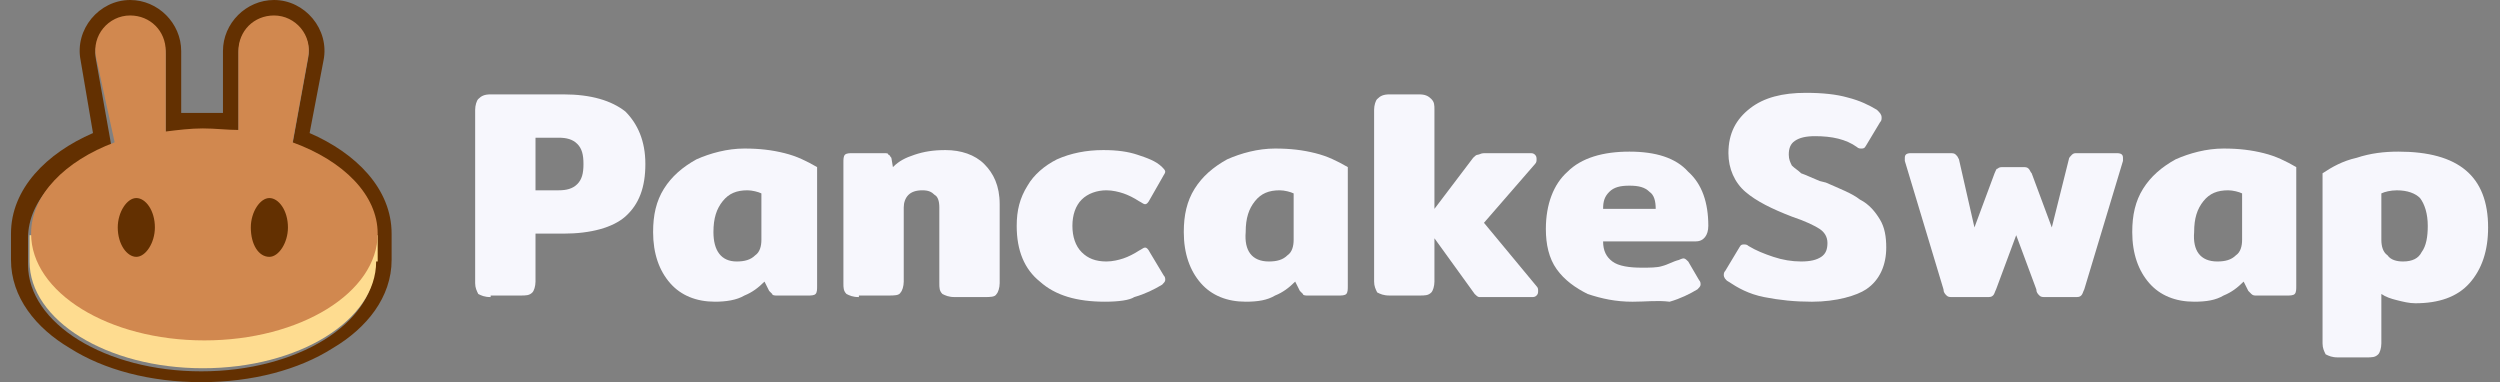 <svg width="157" height="24" viewBox="0 0 157 24" fill="none" xmlns="http://www.w3.org/2000/svg">
<rect x="0" y="0" width="157" height="24" fill="#808080" stroke="none"/>
<path d="M30.812 18.656C30.423 18.656 30.229 18.559 30.035 18.462C29.938 18.267 29.84 18.073 29.84 17.782V6.899C29.84 6.607 29.938 6.316 30.035 6.219C30.229 6.024 30.423 5.927 30.812 5.927H35.379C37.128 5.927 38.391 6.316 39.266 6.996C40.043 7.773 40.529 8.842 40.529 10.3C40.529 11.757 40.14 12.826 39.266 13.603C38.488 14.284 37.128 14.672 35.379 14.672H33.63V17.684C33.63 17.976 33.533 18.267 33.435 18.364C33.241 18.559 33.047 18.559 32.658 18.559H30.812V18.656ZM35.087 11.951C35.573 11.951 35.962 11.854 36.253 11.563C36.545 11.271 36.642 10.883 36.642 10.3C36.642 9.717 36.545 9.328 36.253 9.037C35.962 8.745 35.573 8.648 35.087 8.648H33.63V11.951H35.087Z" fill="#F7F7FD"/>
<path d="M44.901 18.947C43.735 18.947 42.764 18.559 42.084 17.781C41.403 17.004 41.015 15.935 41.015 14.575C41.015 13.506 41.209 12.632 41.695 11.854C42.181 11.077 42.861 10.494 43.735 10.008C44.61 9.619 45.679 9.328 46.748 9.328C47.719 9.328 48.496 9.425 49.274 9.619C50.051 9.814 50.634 10.105 51.314 10.494V17.976C51.314 18.17 51.314 18.364 51.217 18.462C51.12 18.559 50.926 18.559 50.731 18.559H48.788C48.691 18.559 48.496 18.559 48.496 18.462C48.399 18.364 48.399 18.364 48.302 18.267L48.011 17.684C47.622 18.073 47.233 18.364 46.748 18.559C46.262 18.85 45.581 18.947 44.901 18.947ZM46.262 16.421C46.748 16.421 47.136 16.324 47.428 16.032C47.719 15.838 47.816 15.449 47.816 15.061V12.146C47.622 12.049 47.233 11.951 46.942 11.951C46.262 11.951 45.776 12.146 45.387 12.632C44.998 13.117 44.804 13.7 44.804 14.575C44.804 15.741 45.29 16.421 46.262 16.421Z" fill="#F7F7FD"/>
<path d="M53.938 18.656C53.549 18.656 53.355 18.559 53.16 18.462C52.966 18.267 52.966 18.073 52.966 17.781V10.202C52.966 10.008 52.966 9.814 53.063 9.717C53.16 9.619 53.355 9.619 53.549 9.619H55.492C55.687 9.619 55.784 9.619 55.784 9.717C55.881 9.717 55.881 9.814 55.978 9.911L56.075 10.494C56.464 10.105 56.852 9.911 57.435 9.717C58.019 9.522 58.602 9.425 59.379 9.425C60.35 9.425 61.225 9.717 61.808 10.3C62.391 10.883 62.78 11.66 62.78 12.826V17.781C62.78 18.073 62.682 18.364 62.585 18.462C62.488 18.656 62.197 18.656 61.808 18.656H59.962C59.573 18.656 59.379 18.559 59.184 18.462C58.99 18.267 58.99 18.073 58.99 17.781V13.02C58.99 12.632 58.893 12.34 58.699 12.243C58.504 12.049 58.31 11.951 57.921 11.951C57.533 11.951 57.241 12.049 57.047 12.243C56.852 12.437 56.755 12.729 56.755 13.02V17.684C56.755 17.976 56.658 18.267 56.561 18.364C56.464 18.559 56.172 18.559 55.784 18.559H53.938V18.656Z" fill="#F7F7FD"/>
<path d="M69.387 18.947C67.638 18.947 66.278 18.559 65.306 17.684C64.335 16.907 63.849 15.741 63.849 14.186C63.849 13.214 64.043 12.437 64.529 11.66C64.918 10.98 65.598 10.397 66.375 10.008C67.249 9.619 68.221 9.425 69.29 9.425C70.164 9.425 70.845 9.522 71.428 9.717C72.011 9.911 72.594 10.105 72.982 10.494C73.079 10.591 73.177 10.688 73.177 10.785C73.177 10.883 73.079 10.98 72.982 11.174L72.205 12.534C72.108 12.729 72.011 12.826 71.913 12.826C71.816 12.826 71.719 12.729 71.525 12.632C71.233 12.437 70.845 12.243 70.553 12.146C70.262 12.049 69.873 11.951 69.484 11.951C68.901 11.951 68.318 12.146 67.93 12.534C67.541 12.923 67.347 13.506 67.347 14.186C67.347 14.866 67.541 15.449 67.93 15.838C68.318 16.227 68.804 16.421 69.484 16.421C69.873 16.421 70.262 16.324 70.553 16.227C70.845 16.13 71.233 15.935 71.525 15.741C71.719 15.644 71.816 15.546 71.913 15.546C72.011 15.546 72.108 15.644 72.205 15.838L73.079 17.296C73.177 17.393 73.177 17.49 73.177 17.587C73.177 17.684 73.079 17.781 72.982 17.878C72.496 18.17 71.913 18.462 71.233 18.656C70.942 18.85 70.262 18.947 69.387 18.947Z" fill="#F7F7FD"/>
<path d="M78.229 18.947C77.063 18.947 76.091 18.559 75.411 17.781C74.731 17.004 74.342 15.935 74.342 14.575C74.342 13.506 74.537 12.632 75.022 11.854C75.508 11.077 76.188 10.494 77.063 10.008C77.937 9.619 79.006 9.328 80.075 9.328C81.047 9.328 81.824 9.425 82.601 9.619C83.379 9.814 83.962 10.105 84.642 10.494V17.976C84.642 18.17 84.642 18.364 84.545 18.462C84.448 18.559 84.253 18.559 84.059 18.559H82.116C82.018 18.559 81.824 18.559 81.824 18.462C81.727 18.364 81.727 18.364 81.63 18.267L81.338 17.684C80.95 18.073 80.561 18.364 80.075 18.559C79.589 18.85 79.006 18.947 78.229 18.947ZM79.686 16.421C80.172 16.421 80.561 16.324 80.852 16.032C81.144 15.838 81.241 15.449 81.241 15.061V12.146C81.047 12.049 80.658 11.951 80.367 11.951C79.686 11.951 79.201 12.146 78.812 12.632C78.423 13.117 78.229 13.7 78.229 14.575C78.132 15.741 78.618 16.421 79.686 16.421Z" fill="#F7F7FD"/>
<path d="M96.496 17.976C96.594 18.073 96.594 18.17 96.594 18.267C96.594 18.364 96.594 18.462 96.496 18.559C96.399 18.656 96.302 18.656 96.205 18.656H93.29C93.096 18.656 92.998 18.656 92.901 18.656C92.804 18.656 92.707 18.559 92.61 18.462L90.083 14.964V17.684C90.083 17.976 89.986 18.267 89.889 18.364C89.695 18.559 89.5 18.559 89.112 18.559H87.266C86.877 18.559 86.683 18.462 86.488 18.364C86.391 18.17 86.294 17.976 86.294 17.684V6.899C86.294 6.607 86.391 6.316 86.488 6.219C86.683 6.024 86.877 5.927 87.266 5.927H89.112C89.5 5.927 89.695 6.024 89.889 6.219C90.083 6.413 90.083 6.607 90.083 6.899V13.117L92.513 9.911C92.61 9.814 92.707 9.717 92.804 9.717C92.901 9.717 92.998 9.62 93.193 9.62H96.108C96.205 9.62 96.302 9.62 96.399 9.717C96.496 9.814 96.496 9.911 96.496 10.008C96.496 10.105 96.496 10.203 96.399 10.3L93.193 13.992L96.496 17.976Z" fill="#F7F7FD"/>
<path d="M102.521 18.948C101.452 18.948 100.578 18.753 99.703 18.462C98.926 18.073 98.246 17.587 97.76 16.907C97.274 16.227 97.08 15.352 97.08 14.381C97.08 12.826 97.565 11.563 98.44 10.786C99.314 9.911 100.675 9.522 102.327 9.522C103.978 9.522 105.242 9.911 106.019 10.786C106.893 11.563 107.282 12.729 107.282 14.186C107.282 14.769 106.991 15.158 106.505 15.158H100.675C100.675 15.741 100.869 16.13 101.258 16.421C101.646 16.713 102.327 16.81 103.104 16.81C103.59 16.81 104.076 16.81 104.367 16.713C104.756 16.616 105.047 16.421 105.436 16.324C105.63 16.227 105.727 16.227 105.727 16.227C105.825 16.227 105.922 16.324 106.019 16.421L106.699 17.587C106.796 17.684 106.796 17.782 106.796 17.879C106.796 17.976 106.699 18.073 106.602 18.17C106.116 18.462 105.533 18.753 104.853 18.948C104.076 18.85 103.395 18.948 102.521 18.948ZM103.978 13.118C103.978 12.632 103.881 12.243 103.59 12.049C103.298 11.757 102.91 11.66 102.327 11.66C101.744 11.66 101.355 11.757 101.063 12.049C100.772 12.34 100.675 12.632 100.675 13.118H103.978Z" fill="#F7F7FD"/>
<path d="M113.792 18.948C112.724 18.948 111.752 18.85 110.78 18.656C109.809 18.462 109.128 18.073 108.545 17.684C108.351 17.587 108.254 17.393 108.254 17.296C108.254 17.198 108.254 17.101 108.351 17.004L109.226 15.547C109.323 15.352 109.42 15.352 109.517 15.352C109.614 15.352 109.711 15.352 109.809 15.45C110.294 15.741 110.78 15.935 111.363 16.13C111.946 16.324 112.529 16.421 113.112 16.421C113.695 16.421 114.084 16.324 114.375 16.13C114.667 15.935 114.764 15.644 114.764 15.255C114.764 14.867 114.57 14.575 114.278 14.381C113.987 14.186 113.404 13.895 112.529 13.603C111.266 13.117 110.294 12.632 109.614 12.049C108.934 11.466 108.545 10.591 108.545 9.62C108.545 8.356 109.031 7.482 109.906 6.802C110.78 6.122 111.946 5.83 113.404 5.83C114.473 5.83 115.347 5.927 116.027 6.122C116.805 6.316 117.388 6.607 117.873 6.899C118.068 7.093 118.165 7.19 118.165 7.385C118.165 7.482 118.165 7.579 118.068 7.676L117.193 9.134C117.096 9.328 116.999 9.328 116.902 9.328C116.805 9.328 116.707 9.328 116.61 9.231C115.93 8.745 115.056 8.551 113.987 8.551C113.404 8.551 113.015 8.648 112.724 8.842C112.432 9.037 112.335 9.328 112.335 9.717C112.335 10.008 112.432 10.203 112.529 10.397C112.724 10.591 112.918 10.688 113.112 10.883C113.404 10.98 113.792 11.174 114.278 11.368L114.667 11.466C115.541 11.854 116.319 12.146 116.805 12.534C117.388 12.826 117.776 13.312 118.068 13.798C118.359 14.284 118.456 14.867 118.456 15.547C118.456 16.616 118.068 17.587 117.193 18.17C116.61 18.559 115.347 18.948 113.792 18.948Z" fill="#F7F7FD"/>
<path d="M122.634 18.656C122.44 18.656 122.343 18.656 122.246 18.559C122.148 18.462 122.051 18.364 122.051 18.17L119.622 10.105C119.622 10.008 119.622 10.008 119.622 9.911C119.622 9.717 119.719 9.619 120.011 9.619H122.44C122.634 9.619 122.731 9.619 122.829 9.717C122.926 9.814 122.926 9.814 123.023 10.008L123.995 14.283L125.258 10.883C125.355 10.688 125.355 10.591 125.452 10.591C125.549 10.494 125.646 10.494 125.841 10.494H127.007C127.201 10.494 127.298 10.494 127.395 10.591C127.493 10.688 127.493 10.785 127.59 10.883L128.853 14.283L129.922 10.008C129.922 9.911 130.019 9.814 130.116 9.717C130.213 9.619 130.31 9.619 130.408 9.619H132.934C133.225 9.619 133.323 9.717 133.323 9.911C133.323 9.911 133.323 10.008 133.323 10.105L130.893 18.17C130.796 18.364 130.796 18.462 130.699 18.559C130.602 18.656 130.505 18.656 130.31 18.656H128.464C128.27 18.656 128.173 18.656 128.076 18.559C127.978 18.462 127.881 18.364 127.881 18.17L126.618 14.769L125.355 18.17C125.258 18.364 125.258 18.462 125.161 18.559C125.063 18.656 124.966 18.656 124.772 18.656H122.634Z" fill="#F7F7FD"/>
<path d="M137.792 18.947C136.626 18.947 135.654 18.559 134.974 17.781C134.294 17.004 133.905 15.935 133.905 14.575C133.905 13.506 134.1 12.632 134.585 11.854C135.071 11.077 135.751 10.494 136.626 10.008C137.5 9.619 138.569 9.328 139.638 9.328C140.61 9.328 141.387 9.425 142.164 9.619C142.942 9.814 143.525 10.105 144.205 10.494V17.976C144.205 18.17 144.205 18.364 144.108 18.462C144.011 18.559 143.816 18.559 143.622 18.559H141.679C141.581 18.559 141.484 18.559 141.387 18.462C141.29 18.364 141.29 18.364 141.193 18.267L140.901 17.684C140.513 18.073 140.124 18.364 139.638 18.559C139.152 18.85 138.569 18.947 137.792 18.947ZM139.249 16.421C139.735 16.421 140.124 16.324 140.415 16.032C140.707 15.838 140.804 15.449 140.804 15.061V12.146C140.61 12.049 140.221 11.951 139.93 11.951C139.249 11.951 138.764 12.146 138.375 12.632C137.986 13.117 137.792 13.7 137.792 14.575C137.695 15.741 138.181 16.421 139.249 16.421Z" fill="#F7F7FD"/>
<path d="M146.828 22.445C146.439 22.445 146.245 22.348 146.051 22.251C145.954 22.057 145.856 21.863 145.856 21.571V10.883C146.439 10.494 147.12 10.105 147.994 9.911C148.869 9.62 149.743 9.522 150.618 9.522C154.407 9.522 156.253 11.077 156.253 14.284C156.253 15.741 155.865 16.907 155.087 17.782C154.31 18.656 153.144 19.045 151.686 19.045C151.298 19.045 150.909 18.948 150.52 18.85C150.132 18.753 149.84 18.656 149.549 18.462V21.571C149.549 21.863 149.452 22.154 149.354 22.251C149.16 22.445 148.966 22.445 148.577 22.445H146.828ZM150.909 16.421C151.492 16.421 151.881 16.227 152.075 15.838C152.367 15.45 152.464 14.867 152.464 14.186C152.464 13.409 152.269 12.826 151.978 12.437C151.686 12.146 151.201 11.952 150.52 11.952C150.132 11.952 149.743 12.049 149.549 12.146V15.061C149.549 15.45 149.646 15.838 149.937 16.033C150.132 16.324 150.52 16.421 150.909 16.421Z" fill="#F7F7FD"/>
<path fill-rule="evenodd" clip-rule="evenodd" d="M5.063 3.789C4.674 1.846 6.229 0 8.172 0C9.921 0 11.379 1.457 11.379 3.206V7.093C11.865 7.093 12.253 7.093 12.739 7.093C13.128 7.093 13.614 7.093 14.002 7.093V3.206C14.002 1.457 15.46 0 17.209 0C19.152 0 20.707 1.846 20.318 3.789L19.444 8.356C22.358 9.619 24.593 11.854 24.593 14.672V16.324C24.593 18.656 23.039 20.599 20.901 21.862C18.763 23.223 15.848 24 12.642 24C9.435 24 6.52 23.223 4.383 21.862C2.245 20.599 0.69 18.656 0.69 16.324V14.672C0.69 11.854 2.925 9.619 5.84 8.356L5.063 3.789ZM18.375 9.036L19.346 3.692C19.638 2.332 18.569 1.069 17.209 1.069C15.945 1.069 14.974 2.04 14.974 3.304V8.259C14.682 8.259 14.294 8.162 14.002 8.162C13.614 8.162 13.128 8.162 12.739 8.162C12.253 8.162 11.865 8.162 11.379 8.259C11.087 8.259 10.699 8.356 10.407 8.356V3.401C10.407 2.138 9.435 1.166 8.172 1.166C6.812 1.166 5.743 2.429 6.035 3.789L7.006 9.231C3.897 10.397 1.759 12.534 1.759 14.964V16.615C1.759 20.308 6.618 23.32 12.642 23.32C18.666 23.32 23.524 20.308 23.524 16.615V14.964C23.622 12.34 21.484 10.202 18.375 9.036Z" fill="#633001"/>
<path d="M23.622 16.421C23.622 20.113 18.763 23.125 12.739 23.125C6.715 23.125 1.856 20.113 1.856 16.421V14.769H23.719V16.421H23.622Z" fill="#FEDC90"/>
<path fill-rule="evenodd" clip-rule="evenodd" d="M6.034 3.595C5.743 2.235 6.811 0.972 8.172 0.972C9.435 0.972 10.407 1.943 10.407 3.207V8.259C11.184 8.162 11.961 8.065 12.739 8.065C13.516 8.065 14.293 8.162 14.973 8.162V3.207C14.973 1.943 15.945 0.972 17.208 0.972C18.569 0.972 19.637 2.235 19.346 3.595L18.374 8.939C21.581 10.105 23.718 12.243 23.718 14.672C23.718 18.364 18.86 21.377 12.836 21.377C6.811 21.377 1.953 18.364 1.953 14.672C1.953 12.243 4.091 10.105 7.2 8.939L6.034 3.595Z" fill="#D1884F"/>
<path d="M9.727 14.283C9.727 15.255 9.144 16.13 8.561 16.13C7.978 16.13 7.395 15.352 7.395 14.283C7.395 13.312 7.978 12.437 8.561 12.437C9.144 12.437 9.727 13.215 9.727 14.283Z" fill="#633001"/>
<path d="M18.083 14.283C18.083 15.255 17.5 16.13 16.917 16.13C16.237 16.13 15.751 15.352 15.751 14.283C15.751 13.312 16.334 12.437 16.917 12.437C17.5 12.437 18.083 13.215 18.083 14.283Z" fill="#633001"/>
</svg>
